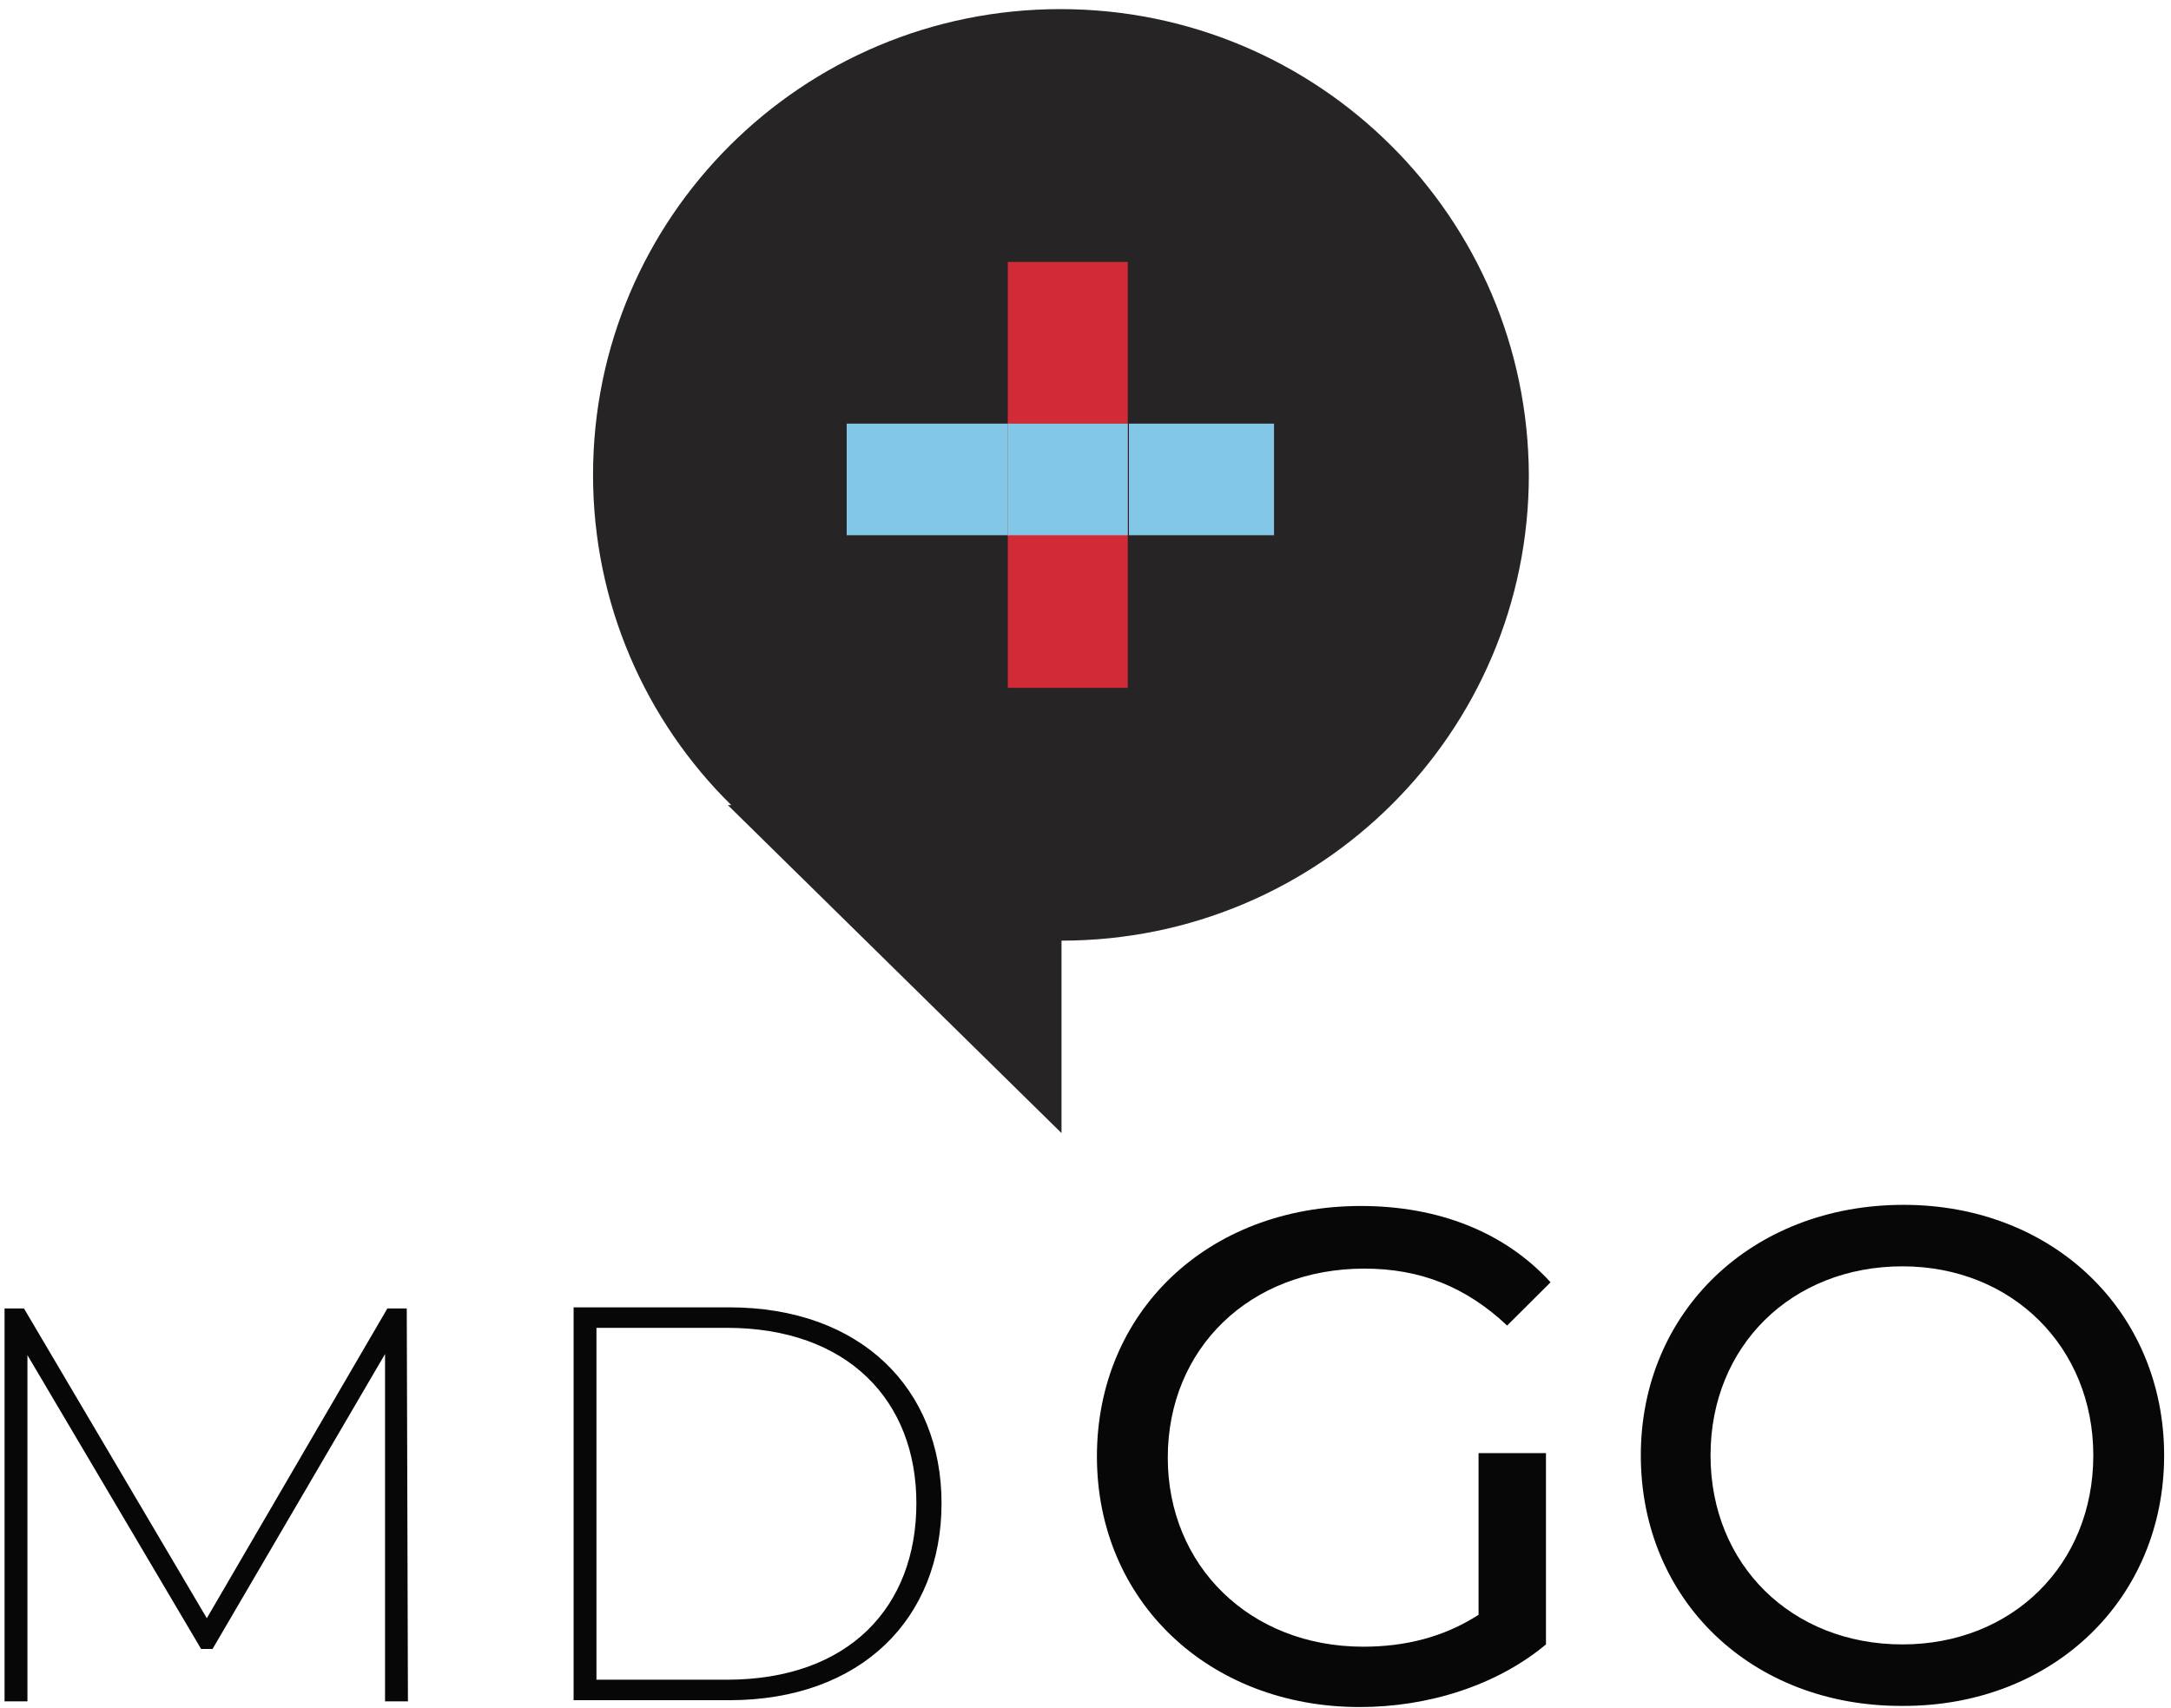 <?xml version="1.0" encoding="UTF-8"?>
<svg width="61px" height="48px" viewBox="0 0 61 48" version="1.1" xmlns="http://www.w3.org/2000/svg" xmlns:xlink="http://www.w3.org/1999/xlink">
    <!-- Generator: Sketch 64 (93537) - https://sketch.com -->
    <title>mdgo</title>
    <desc>Created with Sketch.</desc>
    <g id="Page-1" stroke="none" stroke-width="1" fill="none" fill-rule="evenodd">
        <g id="LANDING-PAGE" transform="translate(-640, -4303)">
            <g id="mdgo" transform="translate(640, 4303)">
                <g id="mdgo_logo">
                    <g id="Group" transform="translate(16.374, 0)" fill-rule="nonzero">
                        <path d="M13.42,0.256 C6.164,0.256 0.289,6.112 0.289,13.344 C0.289,16.96 1.766,20.256 4.174,22.624 L4.077,22.624 L13.452,31.84 L13.452,26.432 C20.708,26.432 26.583,20.576 26.583,13.344 C26.551,6.112 20.676,0.256 13.42,0.256 Z" id="Path" fill="#272425"></path>
                        <g transform="translate(7.384, 7.36)" id="Rectangle">
                            <rect fill="#D12B38" x="4.559" y="7.648" width="3.371" height="4.32"></rect>
                            <rect fill="#D12B38" x="4.559" y="0" width="3.371" height="4.544"></rect>
                            <rect fill="#82C7E6" x="0.032" y="4.544" width="4.559" height="3.136"></rect>
                            <rect fill="#82C7E6" x="7.962" y="4.544" width="4.077" height="3.136"></rect>
                            <rect fill="#D12B38" x="4.559" y="4.544" width="3.371" height="3.136"></rect>
                            <rect fill="#82C7E6" x="4.559" y="4.544" width="3.371" height="3.136"></rect>
                        </g>
                    </g>
                    <g id="Group" transform="translate(0, 33.6)" fill="#070707" fill-rule="nonzero">
                        <polygon id="Path" points="10.819 14.208 10.819 4.448 5.972 12.736 5.651 12.736 0.771 4.48 0.771 14.208 0.128 14.208 0.128 3.168 0.674 3.168 5.811 11.872 10.884 3.168 11.429 3.168 11.462 14.208 10.819 14.208"></polygon>
                        <path d="M16.117,3.136 L20.483,3.136 C24.207,3.136 26.455,5.44 26.455,8.64 C26.455,11.872 24.207,14.176 20.483,14.176 L16.117,14.176 L16.117,3.136 Z M20.419,13.6 C23.854,13.6 25.748,11.552 25.748,8.64 C25.748,5.76 23.822,3.712 20.419,3.712 L16.759,3.712 L16.759,13.6 L20.419,13.6 Z" id="Shape"></path>
                        <path d="M41.544,7.232 L43.438,7.232 L43.438,12.608 C42.058,13.76 40.132,14.368 38.205,14.368 C33.967,14.368 30.821,11.392 30.821,7.328 C30.821,3.264 33.935,0.288 38.237,0.288 C40.421,0.288 42.283,1.024 43.567,2.432 L42.347,3.648 C41.191,2.56 39.907,2.048 38.334,2.048 C35.123,2.048 32.812,4.288 32.812,7.36 C32.812,10.4 35.123,12.672 38.302,12.672 C39.457,12.672 40.549,12.416 41.544,11.776 L41.544,7.232 Z" id="Path"></path>
                        <path d="M46.103,7.296 C46.103,3.264 49.217,0.256 53.487,0.256 C57.693,0.256 60.807,3.264 60.807,7.296 C60.807,11.328 57.693,14.336 53.487,14.336 C49.217,14.368 46.103,11.36 46.103,7.296 Z M58.817,7.296 C58.817,4.256 56.537,1.984 53.455,1.984 C50.341,1.984 48.062,4.224 48.062,7.296 C48.062,10.368 50.341,12.608 53.455,12.608 C56.537,12.608 58.817,10.368 58.817,7.296 Z" id="Shape"></path>
                    </g>
                </g>
            </g>
        </g>
    </g>
</svg>